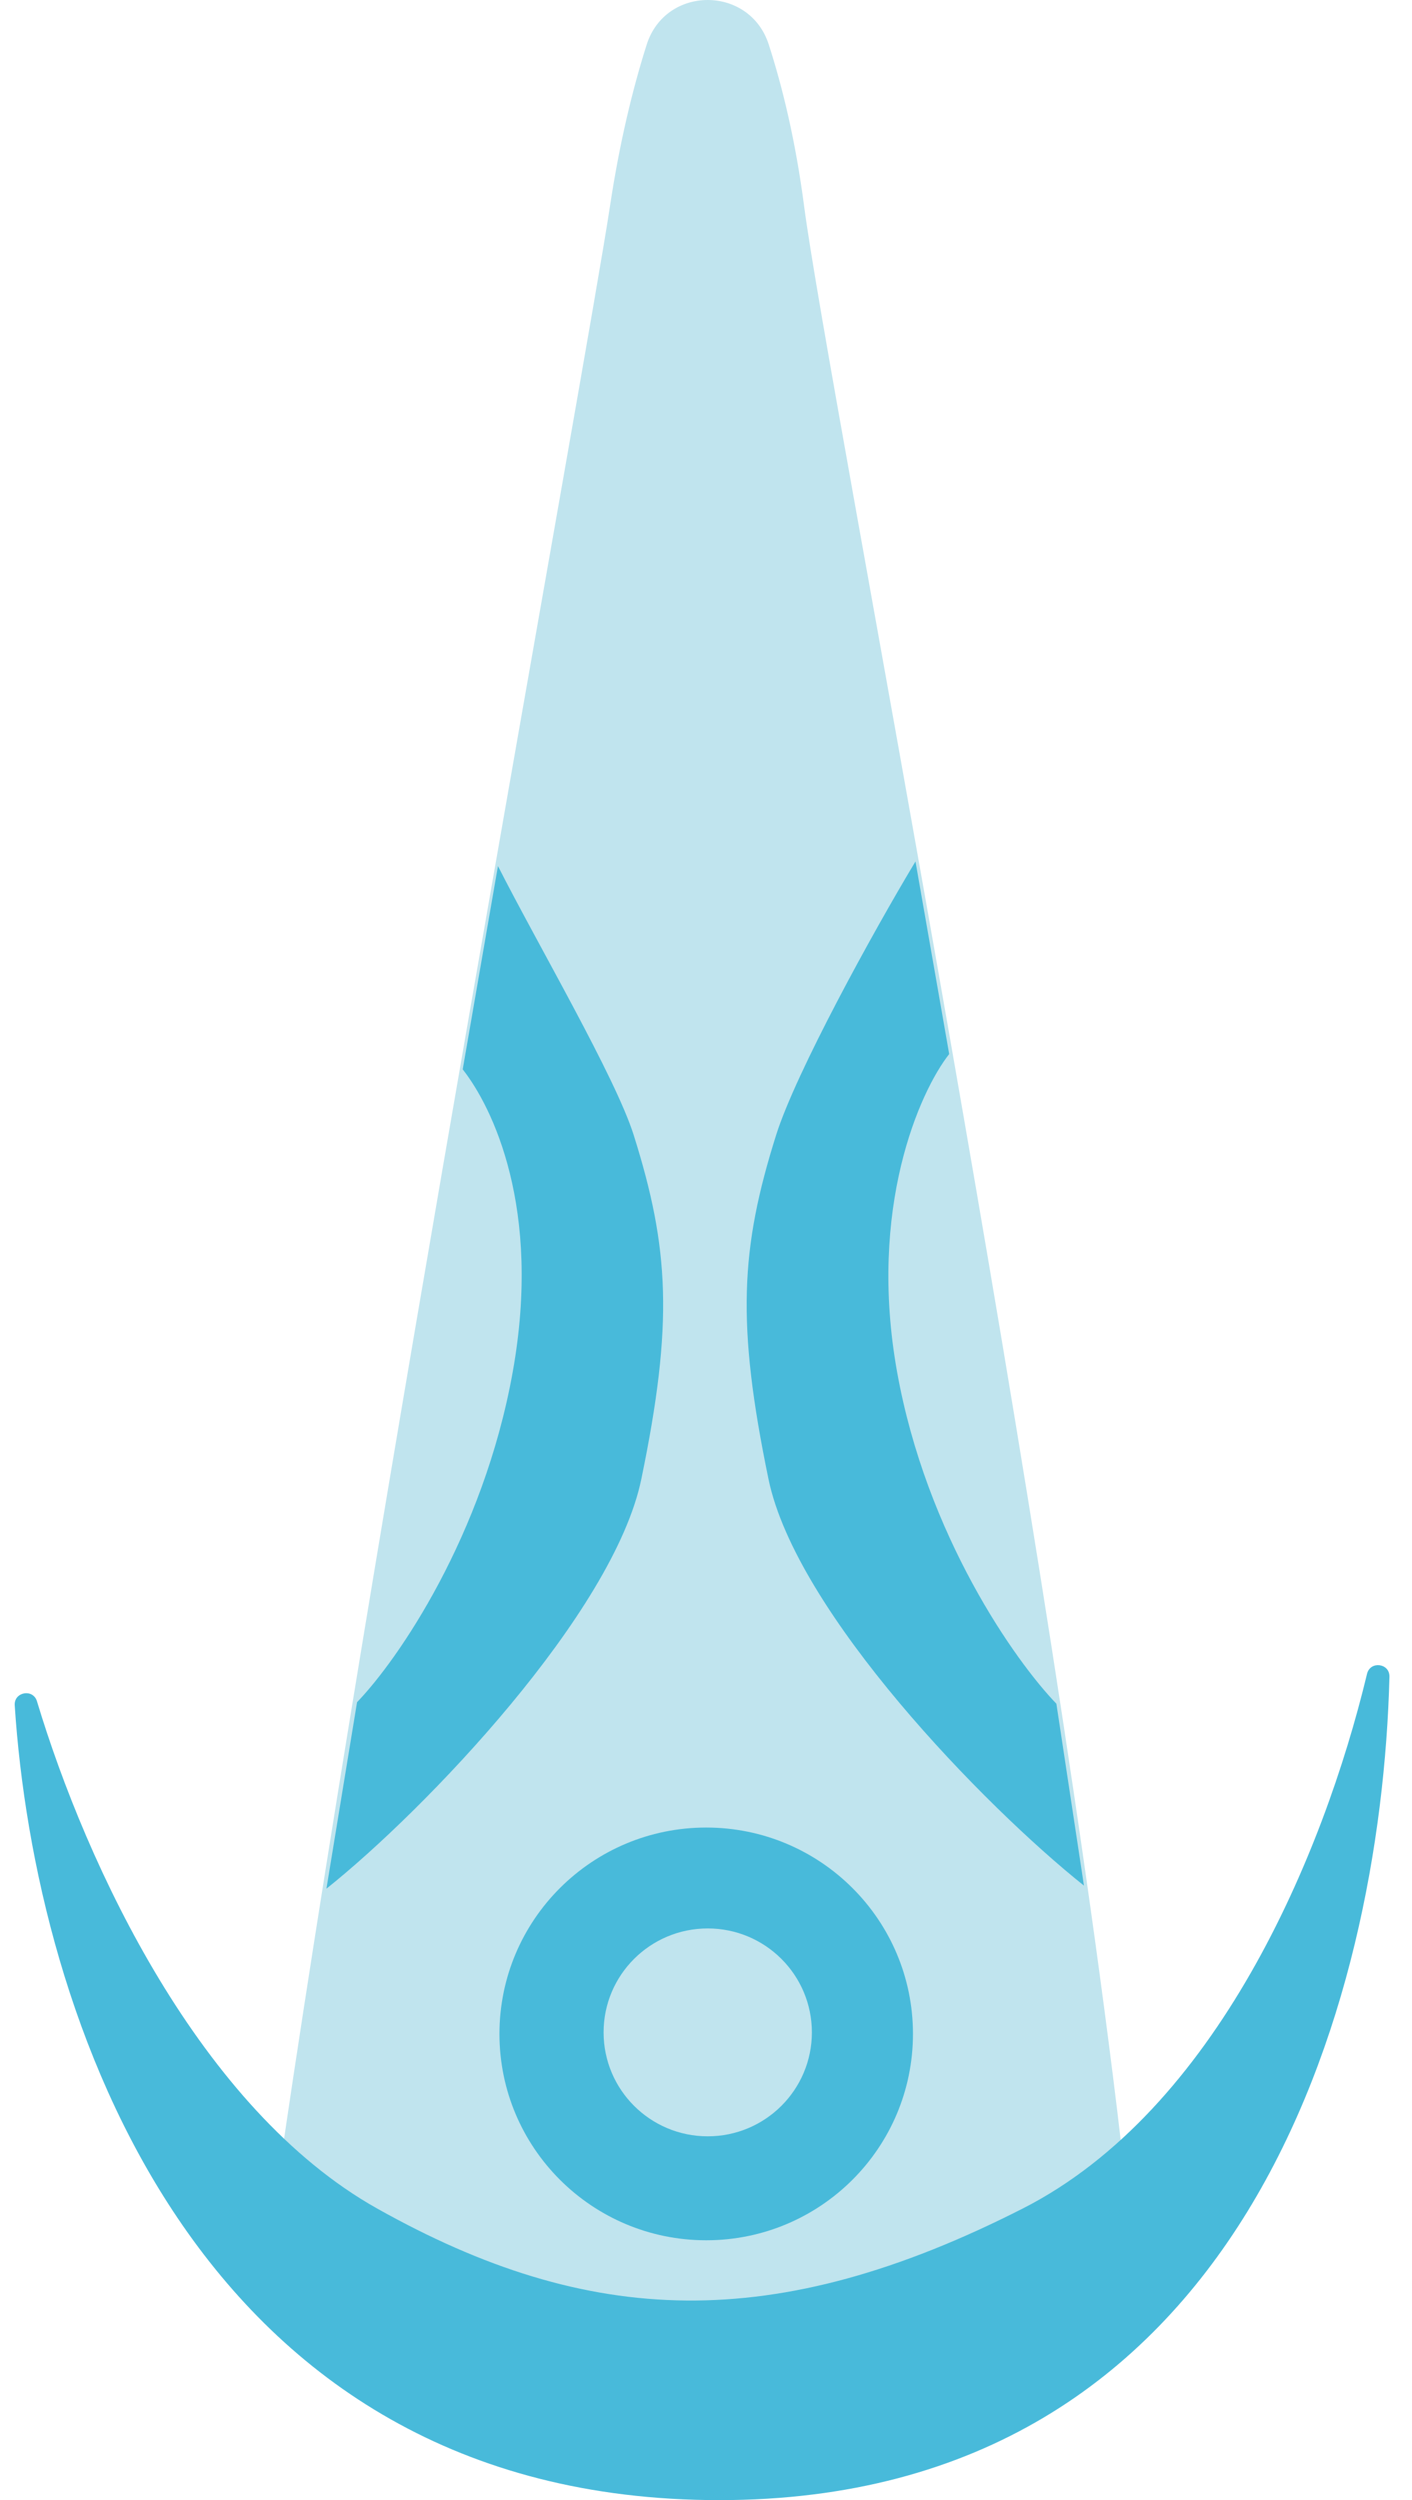 <?xml version="1.0" encoding="UTF-8"?> <svg xmlns="http://www.w3.org/2000/svg" width="61" height="108" viewBox="0 0 61 108" fill="none"><path d="M26.353 8.9C25.372 15.417 15.876 67.17 11.856 95.247C11.675 96.51 12.383 97.739 13.575 98.204C25.085 102.681 40.259 100.461 46.9 98.169C48.112 97.751 48.869 96.546 48.733 95.272C45.786 67.727 35.769 16.785 34.738 8.901C34.37 6.083 33.805 3.761 33.209 1.917C32.379 -0.643 28.752 -0.638 27.938 1.927C27.333 3.83 26.763 6.175 26.353 8.901V8.9Z" fill="#C0E4EE"></path><path d="M31.074 108C8.396 108 1.504 86.962 0.636 73.667C0.598 73.085 1.427 72.933 1.597 73.491C3.747 80.622 8.659 91.118 16.289 95.401C25.441 100.538 33.446 100.868 44.189 95.401C52.521 91.159 57.162 80.195 59.057 72.308C59.194 71.735 60.041 71.844 60.026 72.433C59.66 86.625 53.672 108 31.074 108Z" fill="#48BADA"></path><path d="M38.756 59.268C37.486 52.19 39.726 47.162 41.006 45.533L39.55 37.213C37.721 40.251 34.382 46.326 33.529 49.033C31.99 53.919 31.808 57.155 33.199 63.89C34.391 69.667 42.55 78.044 46.828 81.455L45.637 73.597C43.873 71.771 40.026 66.347 38.756 59.268Z" fill="#48BADA"></path><path d="M22.15 59.268C23.42 52.189 21.27 47.822 19.99 46.194L21.512 37.411C23.255 40.845 26.585 46.524 27.377 49.033C28.916 53.919 29.097 57.155 27.707 63.89C26.515 69.667 18.381 78.176 14.102 81.587L15.425 73.531C17.189 71.704 20.879 66.347 22.15 59.268Z" fill="#48BADA"></path><path d="M30.509 96.775C35.442 96.775 39.441 92.784 39.441 87.86C39.441 82.937 35.442 78.946 30.509 78.946C25.576 78.946 21.577 82.937 21.577 87.86C21.577 92.784 25.576 96.775 30.509 96.775Z" fill="#48BADA"></path><path d="M30.575 92.284C33.06 92.284 35.074 90.274 35.074 87.794C35.074 85.314 33.06 83.304 30.575 83.304C28.09 83.304 26.076 85.314 26.076 87.794C26.076 90.274 28.09 92.284 30.575 92.284Z" fill="#C0E4EE"></path></svg> 